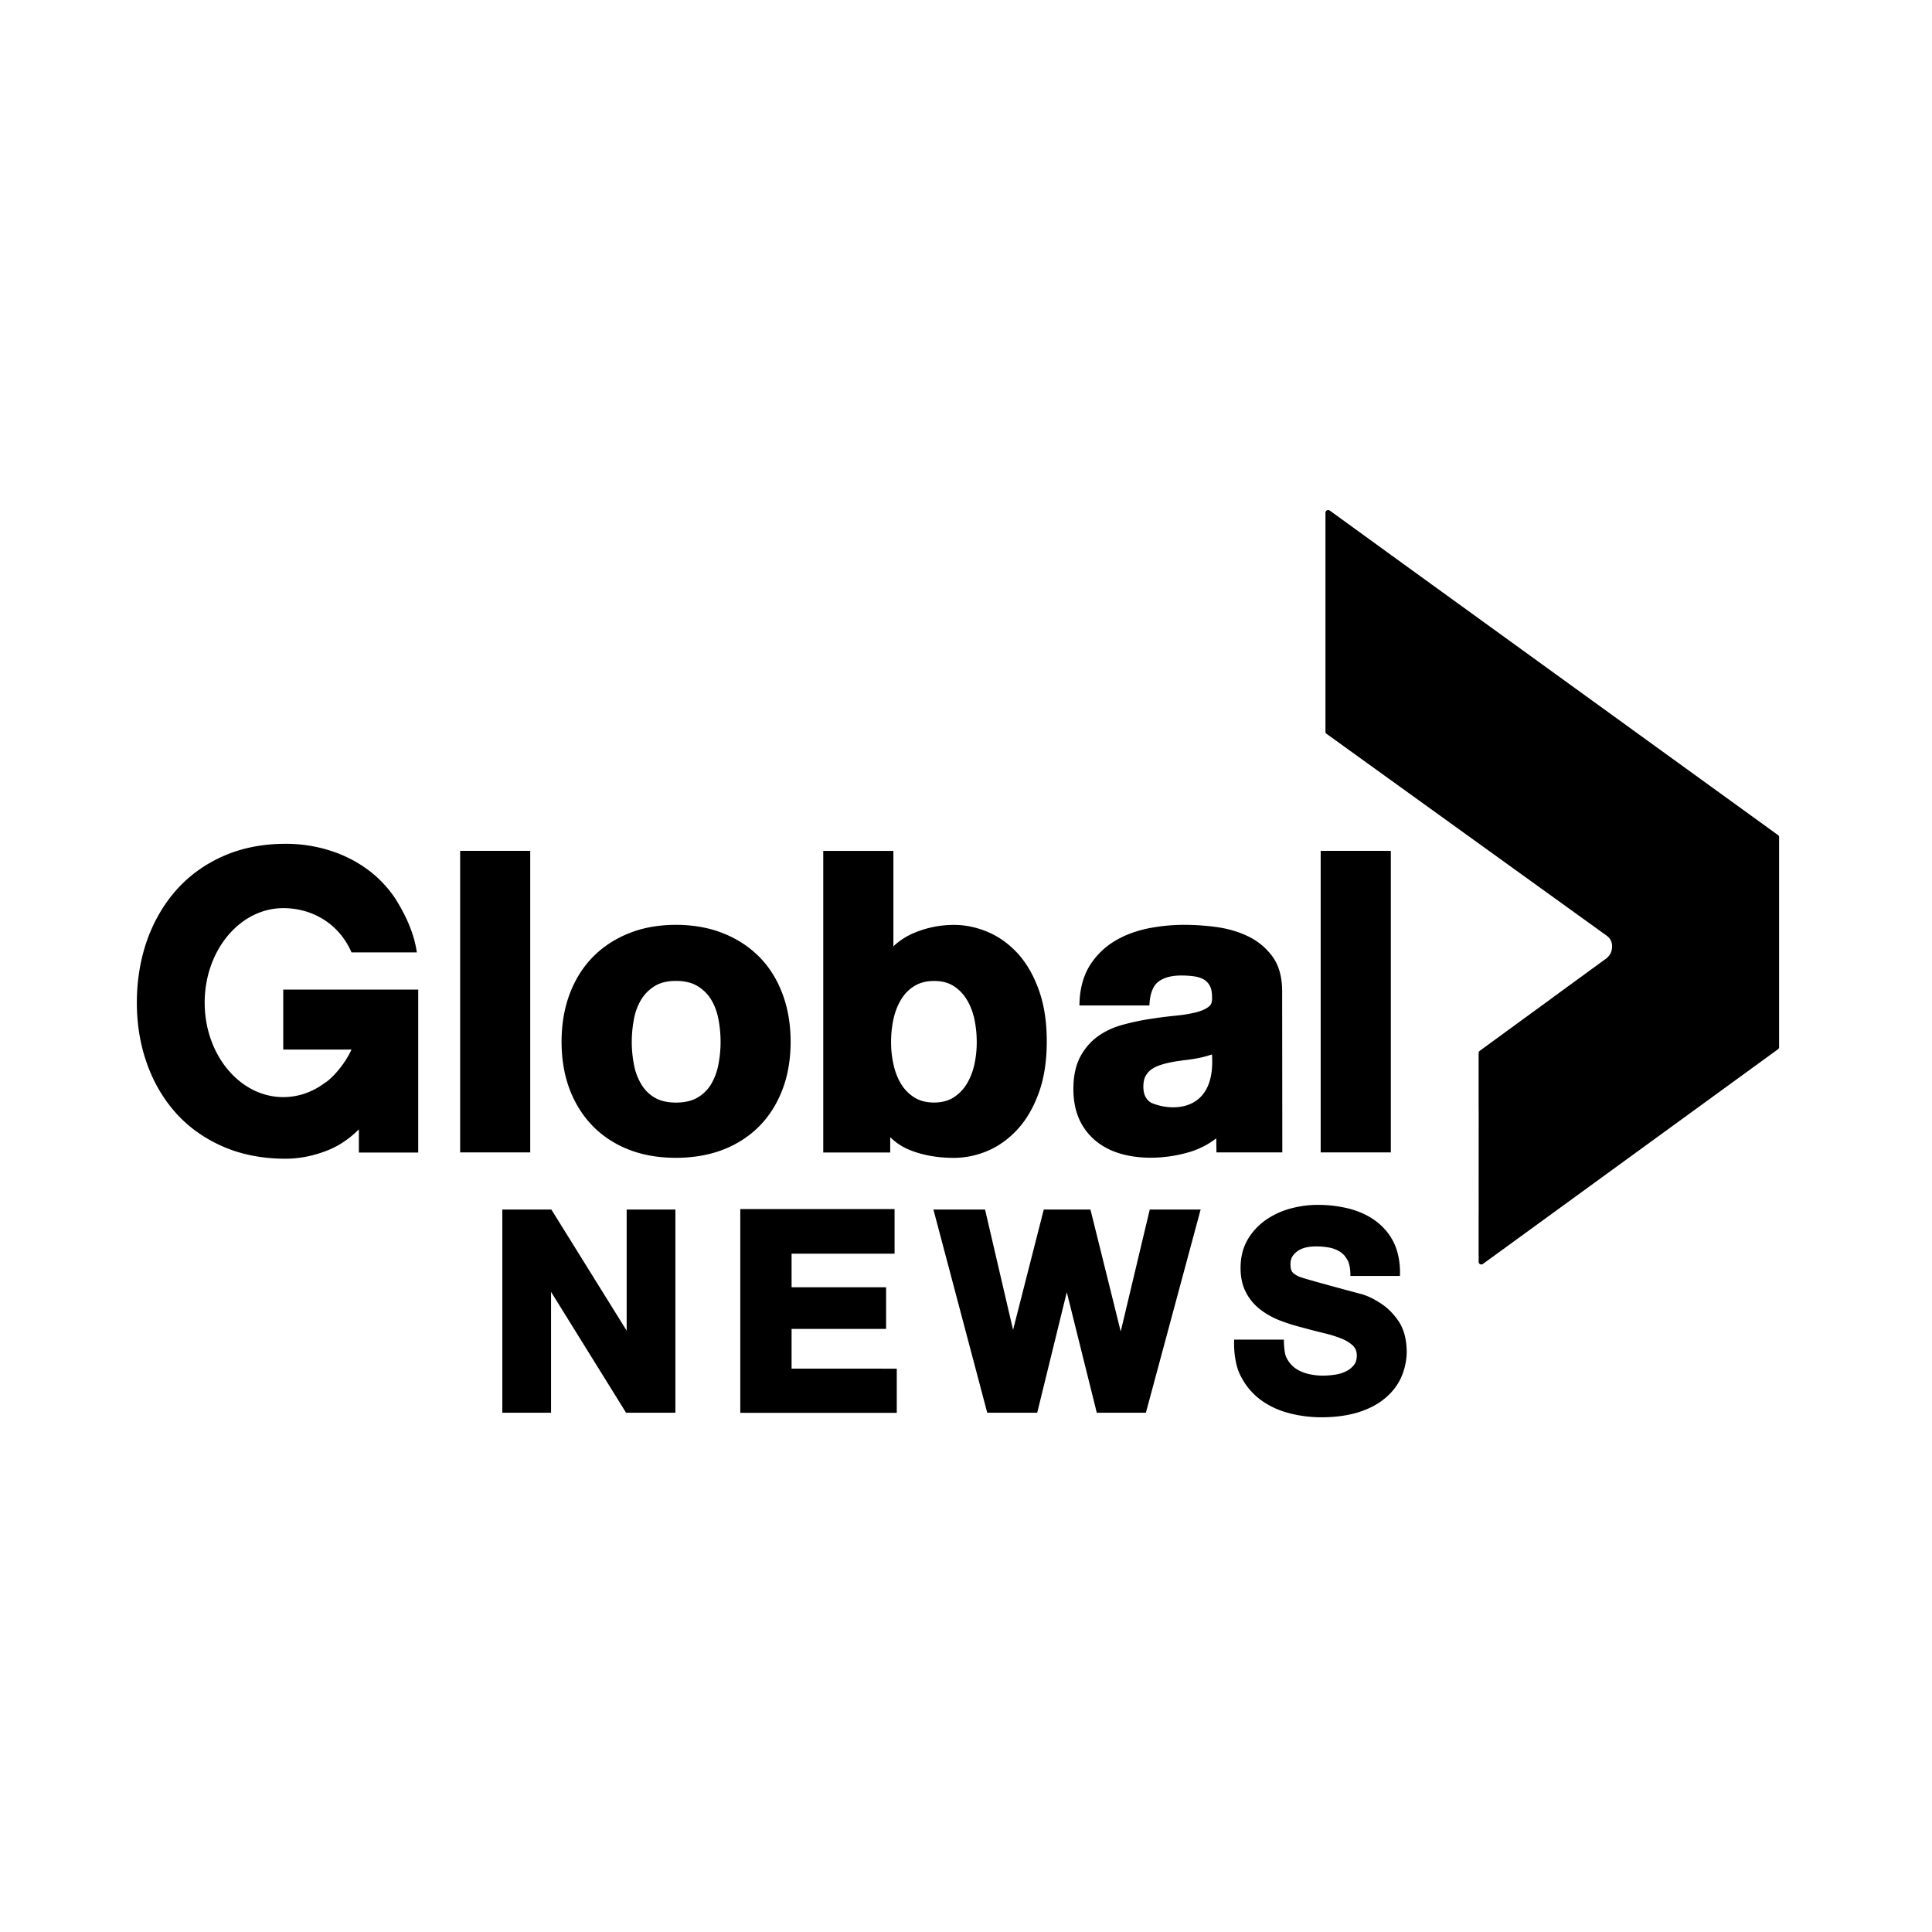 <svg xmlns="http://www.w3.org/2000/svg" xml:space="preserve" viewBox="0 0 360 360"><path d="M125.85 225.38v37.86h-9.19l-13.98-22.52v22.52H93.6v-37.86h9.14l14.03 22.57v-22.57h9.08zm21.65 29.64v-7.4h17.61v-7.75H147.5v-6.26h19.19v-8.32h-28.75v37.97h29.16v-8.23l-19.6-.01zm66.74-29.64-5.41 22.72-5.64-22.72h-8.7l-5.72 22.42-5.22-22.42h-9.62l10.03 37.86h9.31l5.51-22.46 5.59 22.46h9.15l10.2-37.86h-9.48zm46.41 20.88c-.92-1.39-2.03-2.51-3.3-3.35-1.25-.82-2.51-1.47-3.79-1.81-2.28-.6-10.81-2.89-11.55-3.24-.81-.39-1.14-.72-1.27-.93-.19-.32-.28-.77-.28-1.33 0-.62.13-1.13.38-1.51.28-.43.63-.77 1.07-1.05.45-.29.95-.49 1.5-.61.58-.12 1.18-.18 1.77-.18.93 0 1.79.08 2.57.23.73.15 1.39.41 1.95.77.53.34.96.8 1.29 1.4.69.93.64 3.1.64 3.1h9.22s.3-3.51-1.29-6.52c-.83-1.56-2.02-2.89-3.47-3.9-1.43-1-3.08-1.72-4.92-2.17-1.85-.44-3.75-.66-5.65-.65-1.69 0-3.4.23-5.08.69-1.65.44-3.22 1.17-4.62 2.15-1.37.97-2.52 2.22-3.36 3.67-.86 1.49-1.3 3.26-1.3 5.24 0 1.79.35 3.34 1.04 4.62a9.549 9.549 0 0 0 2.69 3.17c1.11.84 2.34 1.52 3.65 2.02 1.33.51 2.69.93 4.07 1.28 1.31.36 2.64.71 3.93 1.02 1.24.29 2.38.64 3.36 1.03.92.36 1.66.83 2.22 1.36.47.47.7 1.07.7 1.83 0 .74-.18 1.32-.54 1.77-.41.51-.9.89-1.51 1.19-.64.3-1.34.51-2.07.61-.78.11-1.51.17-2.19.17-.97 0-1.93-.12-2.86-.35-.9-.24-1.68-.59-2.32-1.05a5.109 5.109 0 0 1-1.52-1.78c-.59-.79-.58-3.53-.58-3.53h-9.26s-.27 4.13 1.3 6.94c.88 1.7 2.13 3.17 3.67 4.31 1.52 1.11 3.29 1.94 5.26 2.45 1.96.51 3.99.77 6.02.77 2.55 0 4.82-.31 6.77-.9 1.98-.6 3.65-1.46 5-2.57 1.36-1.1 2.41-2.44 3.1-3.97a11.97 11.97 0 0 0 1.03-4.97c-.05-2.15-.52-3.98-1.47-5.42M52.78 195.57H65.5c-.68 1.46-1.57 2.81-2.62 4.03-.4.48-.84.94-1.37 1.43-.33.3-.68.57-1.06.81-2.23 1.64-4.85 2.59-7.66 2.59-8.09 0-14.65-7.88-14.65-17.6 0-9.73 6.56-17.61 14.65-17.61 5.23 0 10.31 2.73 12.71 8.25h12.17c-.52-3.76-2.21-7.14-4-10.02A21.765 21.765 0 0 0 69 162.4a24.03 24.03 0 0 0-7.38-3.87c-2.71-.87-5.55-1.31-8.4-1.3-4.26 0-8.18.77-11.61 2.29-3.44 1.52-6.38 3.65-8.76 6.33-2.36 2.67-4.19 5.83-5.46 9.4-1.24 3.55-1.89 7.45-1.89 11.58 0 4.04.63 7.86 1.89 11.37 1.25 3.52 3.08 6.63 5.44 9.25 2.36 2.62 5.31 4.71 8.75 6.21 3.44 1.49 7.33 2.25 11.6 2.25 2.77 0 5.53-.58 8.23-1.71 1.94-.82 3.77-2.08 5.46-3.76v4.32h11.06V184.4H52.78v11.17zm184.31-17.36a12.17 12.17 0 0 0-4.49-3.72c-1.77-.86-3.74-1.44-5.86-1.74-2.03-.28-4.07-.42-6.11-.42-2.22 0-4.47.22-6.68.66-2.25.46-4.31 1.22-6.12 2.29a14.03 14.03 0 0 0-4.6 4.37c-1.21 1.83-1.92 4.13-2.07 6.84l-.03.86h13.04l.05-.68c.17-1.79.72-3.06 1.65-3.76.99-.75 2.41-1.14 4.25-1.14.88 0 1.71.06 2.48.17.67.1 1.26.31 1.76.6.45.27.8.65 1.07 1.15.28.5.42 1.25.42 2.2.04 1.03-.29 1.43-.56 1.64-.56.47-1.36.83-2.39 1.09-1.14.29-2.48.51-3.97.65-1.6.16-3.2.37-4.79.62-1.65.26-3.28.61-4.9 1.05-1.71.46-3.25 1.17-4.56 2.09-1.37.96-2.51 2.25-3.37 3.84-.86 1.61-1.3 3.64-1.3 6.04 0 2.18.38 4.1 1.12 5.71.72 1.58 1.8 2.96 3.15 4.05 1.31 1.05 2.86 1.83 4.61 2.33 1.7.48 3.55.72 5.5.72 2.51 0 5-.37 7.4-1.1 1.75-.54 3.39-1.39 4.83-2.51.01.08.05 2.62.05 2.62h12.27l-.03-30.14c-.02-2.6-.62-4.75-1.82-6.38m-22.63 27.25c-.44-.27-.79-.65-1.02-1.11-.26-.47-.39-1.11-.39-1.86 0-.81.13-1.46.39-1.94.27-.51.62-.92 1.05-1.24.51-.37 1.08-.65 1.68-.84.74-.25 1.47-.43 2.22-.57.82-.15 1.64-.27 2.46-.37.84-.1 1.68-.22 2.51-.39.81-.15 1.86-.45 2.47-.67.77 10.86-7.57 10.71-11.37 8.99m-128.72 9.27H98.8v-56.19H85.74v56.19zm55.75-36.42c-1.86-1.89-4.14-3.38-6.78-4.42-2.61-1.04-5.57-1.56-8.76-1.56-3.2 0-6.14.52-8.73 1.56-2.61 1.04-4.87 2.52-6.74 4.42-1.86 1.89-3.32 4.21-4.33 6.9-1 2.66-1.51 5.65-1.51 8.91 0 3.25.51 6.24 1.51 8.87 1.01 2.66 2.47 4.96 4.33 6.86 1.87 1.9 4.14 3.37 6.74 4.38 2.59 1.01 5.52 1.51 8.72 1.51 3.19 0 6.13-.5 8.75-1.5 2.64-1.02 4.91-2.49 6.79-4.39 1.87-1.89 3.32-4.2 4.33-6.86 1-2.64 1.51-5.63 1.51-8.87 0-3.25-.51-6.25-1.51-8.91-1-2.69-2.45-5.01-4.32-6.9m-7.65 20.17a11.29 11.29 0 0 1-1.39 3.63 7.07 7.07 0 0 1-2.52 2.43c-1.04.6-2.38.91-3.97.91-1.59 0-2.9-.31-3.93-.9a7.012 7.012 0 0 1-2.49-2.44c-.68-1.12-1.15-2.34-1.39-3.63-.28-1.4-.43-2.86-.43-4.33 0-1.48.15-2.95.43-4.38.24-1.28.71-2.5 1.39-3.61.63-1 1.49-1.84 2.51-2.45 1.02-.62 2.33-.93 3.91-.93s2.92.31 3.95.93c1.03.6 1.9 1.44 2.54 2.45.65 1.04 1.12 2.25 1.39 3.61.29 1.43.43 2.9.43 4.38 0 1.45-.15 2.9-.43 4.33m55.76-20.86c-1.64-1.78-3.53-3.12-5.58-3.98-2.05-.86-4.15-1.3-6.26-1.3-2.56 0-5.06.5-7.44 1.5-1.42.59-2.72 1.43-3.85 2.49v-17.78H153.4v56.2h12.48v-2.86c1.06 1.06 2.34 1.89 3.73 2.43 2.39.95 5.13 1.43 8.13 1.43 2.1 0 4.21-.43 6.26-1.29 2.05-.87 3.93-2.21 5.57-3.99 1.63-1.75 2.97-4.04 3.97-6.77 1-2.71 1.51-5.96 1.51-9.66 0-3.69-.51-6.93-1.51-9.65-.98-2.73-2.32-5.01-3.94-6.77m-8.09 20.94c-.33 1.37-.84 2.59-1.51 3.63a7.676 7.676 0 0 1-2.46 2.39c-.94.57-2.13.86-3.52.86-1.35 0-2.53-.29-3.5-.86-1-.59-1.85-1.41-2.48-2.39-.68-1.05-1.18-2.26-1.5-3.63-.34-1.45-.51-2.93-.5-4.41 0-1.57.17-3.07.5-4.49.32-1.36.83-2.59 1.5-3.62a7.18 7.18 0 0 1 2.48-2.39c.98-.57 2.16-.86 3.5-.86 1.39 0 2.58.28 3.52.85 1 .6 1.84 1.42 2.46 2.4.68 1.02 1.18 2.26 1.51 3.62.32 1.42.49 2.93.49 4.49.01 1.51-.16 3-.49 4.41m64.58 16.17h13.07v-56.19h-13.07v56.19z"/><path d="M246.98 95.55v40.79c0 .17.08.33.22.41l52.22 37.63c.35.25.62.59.79 1 .03.06.06.13.08.2l.01.06c.06.21.09.43.09.65 0 .79-.21 1.74-1.33 2.48l-9.53 6.95-.49.37c-.74.55-2.06 1.51-3.61 2.63l-9.71 7.09c-.13.09-.2.24-.2.39v9.86c0 .32.01.78.01 1.45v2.58c0 4.08-.01 12.01 0 15 0 .46 0 .96-.01 1.5v7.21c0 .06.01.12.01.18v.21c.01.18 0 .45-.01.72v.2c0 .28.22.5.5.5.1 0 .21-.03.29-.09l54.99-40.01c.13-.09.21-.24.21-.41v-39.15a.47.47 0 0 0-.16-.31c-.78-.57-4.47-3.24-9.53-6.9l-41.2-29.82c-6.4-4.63-12.81-9.27-19.22-13.91-1.89-1.37-3.89-2.82-5.9-4.28l-7.41-5.37c-.12-.08-.23-.16-.34-.24a.53.53 0 0 0-.27-.08.51.51 0 0 0-.5.51c0-.01 0 0 0 0"/></svg>